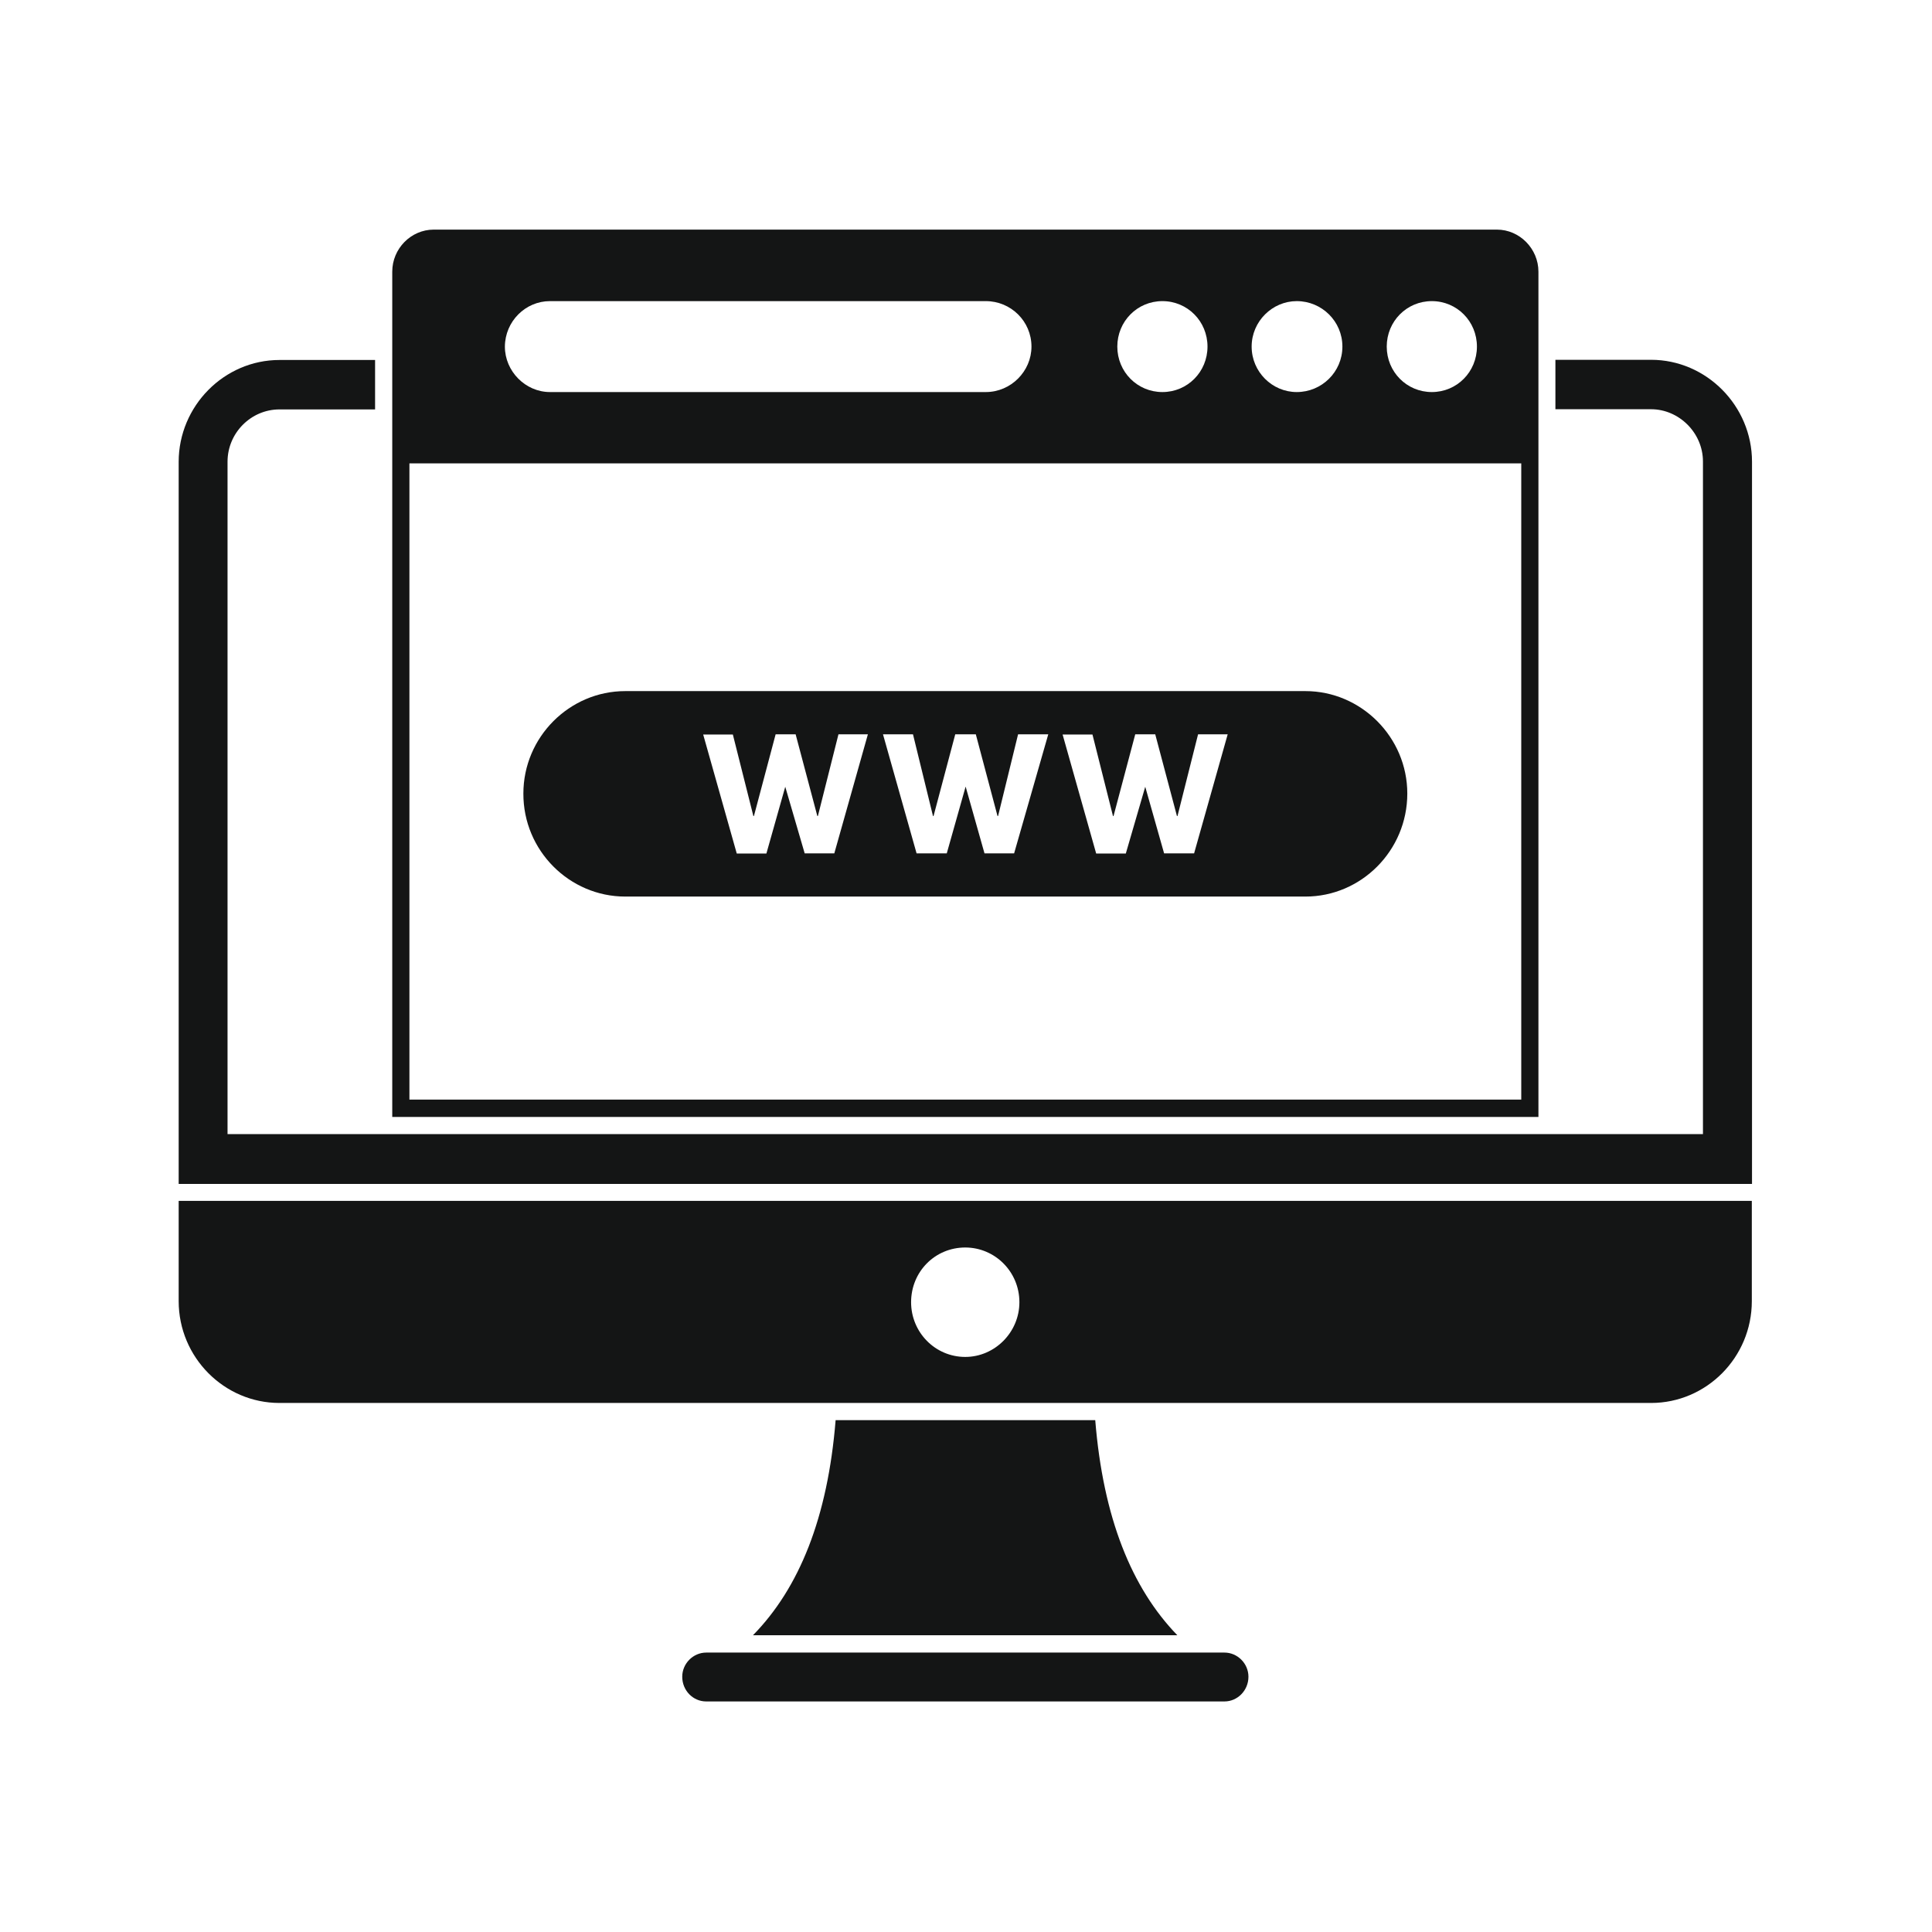 <?xml version="1.0" encoding="utf-8"?>
<!-- Generator: Adobe Illustrator 28.2.0, SVG Export Plug-In . SVG Version: 6.00 Build 0)  -->
<svg version="1.1" id="katman_1" xmlns="http://www.w3.org/2000/svg" xmlns:xlink="http://www.w3.org/1999/xlink" x="0px" y="0px"
	 viewBox="0 0 1024 1024" style="enable-background:new 0 0 1024 1024;" xml:space="preserve">
<style type="text/css">
	.st0{fill:#141515;}
</style>
<g>
	<path class="st0" d="M94.7,689.6c0,29.9,24.2,54,53.4,54h727c29.3,0,53.4-24.1,53.4-54v-53.1H94.7V689.6z M511.6,661.2
		c15.7,0,28.7,12.8,28.7,29c0,15.9-13,29-28.7,29c-16,0-28.7-13.1-28.7-29C482.9,674,495.6,661.2,511.6,661.2z"/>
	<path class="st0" d="M580.5,752.7c-22.9,0-45.9,0-68.8,0c-22.9,0-45.9,0-68.8,0c-4.2,51.8-19.3,89-43.8,114c37.4,0,75.2,0,112.6,0
		c37.4,0,74.9,0,112.3,0C599.8,841.7,584.7,804.5,580.5,752.7z"/>
	<path class="st0" d="M875.1,190.7h-50.7v26.2h50.7c14.8,0,27.5,12.5,27.5,27.7v356.5h-782V244.7c0-15.2,12.4-27.7,27.5-27.7h50.7
		v-26.2h-50.7c-29.3,0-53.4,24.4-53.4,54v382.7h833.9V244.7C928.6,215.1,904.4,190.7,875.1,190.7z"/>
	<path class="st0" d="M331.4,475.2h360.5c29.6,0,54-24.4,54-54.6c0-29.9-24.5-54.3-54-54.3H331.4c-29.6,0-54,24.4-54,54.3
		C277.3,450.8,301.8,475.2,331.4,475.2z M579,389.2l10.9,43.3h0.3l11.5-43.3h10.6l11.5,43.3h0.3l10.9-43.3h15.7l-17.8,63.1H617
		L607,417l-10.3,35.4h-15.7l-17.8-63.1H579z M483.9,389.2l10.6,43.3h0.3l11.5-43.3h10.9l11.5,43.3h0.3l10.6-43.3h16l-18.1,63.1
		h-15.7l-10-35.4l-10,35.4h-16l-17.8-63.1H483.9z M388.4,389.2l10.9,43.3h0.3l11.5-43.3h10.6l11.5,43.3h0.3l10.9-43.3H460
		l-17.8,63.1h-15.7L416.2,417l-10,35.4h-15.7l-17.8-63.1H388.4z"/>
	<path class="st0" d="M815.4,144c0-12.2-10-22.3-22-22.3H229.9c-12.1,0-22,10.1-22,22.3v448h607.5V144z M758.9,159.6
		c13.3,0,23.9,10.7,23.9,24.1s-10.6,24.1-23.9,24.1c-13.3,0-23.9-10.7-23.9-24.1S745.6,159.6,758.9,159.6z M687.3,159.6
		c13.3,0,24.2,10.7,24.2,24.1s-10.9,24.1-24.2,24.1c-13,0-23.9-10.7-23.9-24.1S674.4,159.6,687.3,159.6z M616.1,159.6
		c13.3,0,23.9,10.7,23.9,24.1s-10.6,24.1-23.9,24.1s-23.9-10.7-23.9-24.1S602.8,159.6,616.1,159.6z M291.5,159.6h231
		c13.3,0,24.2,10.7,24.2,24.1c0,13.1-10.9,24.1-24.2,24.1h-231c-13,0-23.9-11-23.9-24.1C267.7,170.3,278.5,159.6,291.5,159.6z
		 M806.3,582.8H217V245.6h589.3V582.8z"/>
	<path class="st0" d="M649,875.9H374.3c-6.9,0-12.7,5.8-12.7,12.8c0,7.3,5.7,13.1,12.7,13.1H649c6.9,0,12.7-5.8,12.7-13.1
		C661.7,881.7,655.9,875.9,649,875.9z"/>
</g>
</svg>
